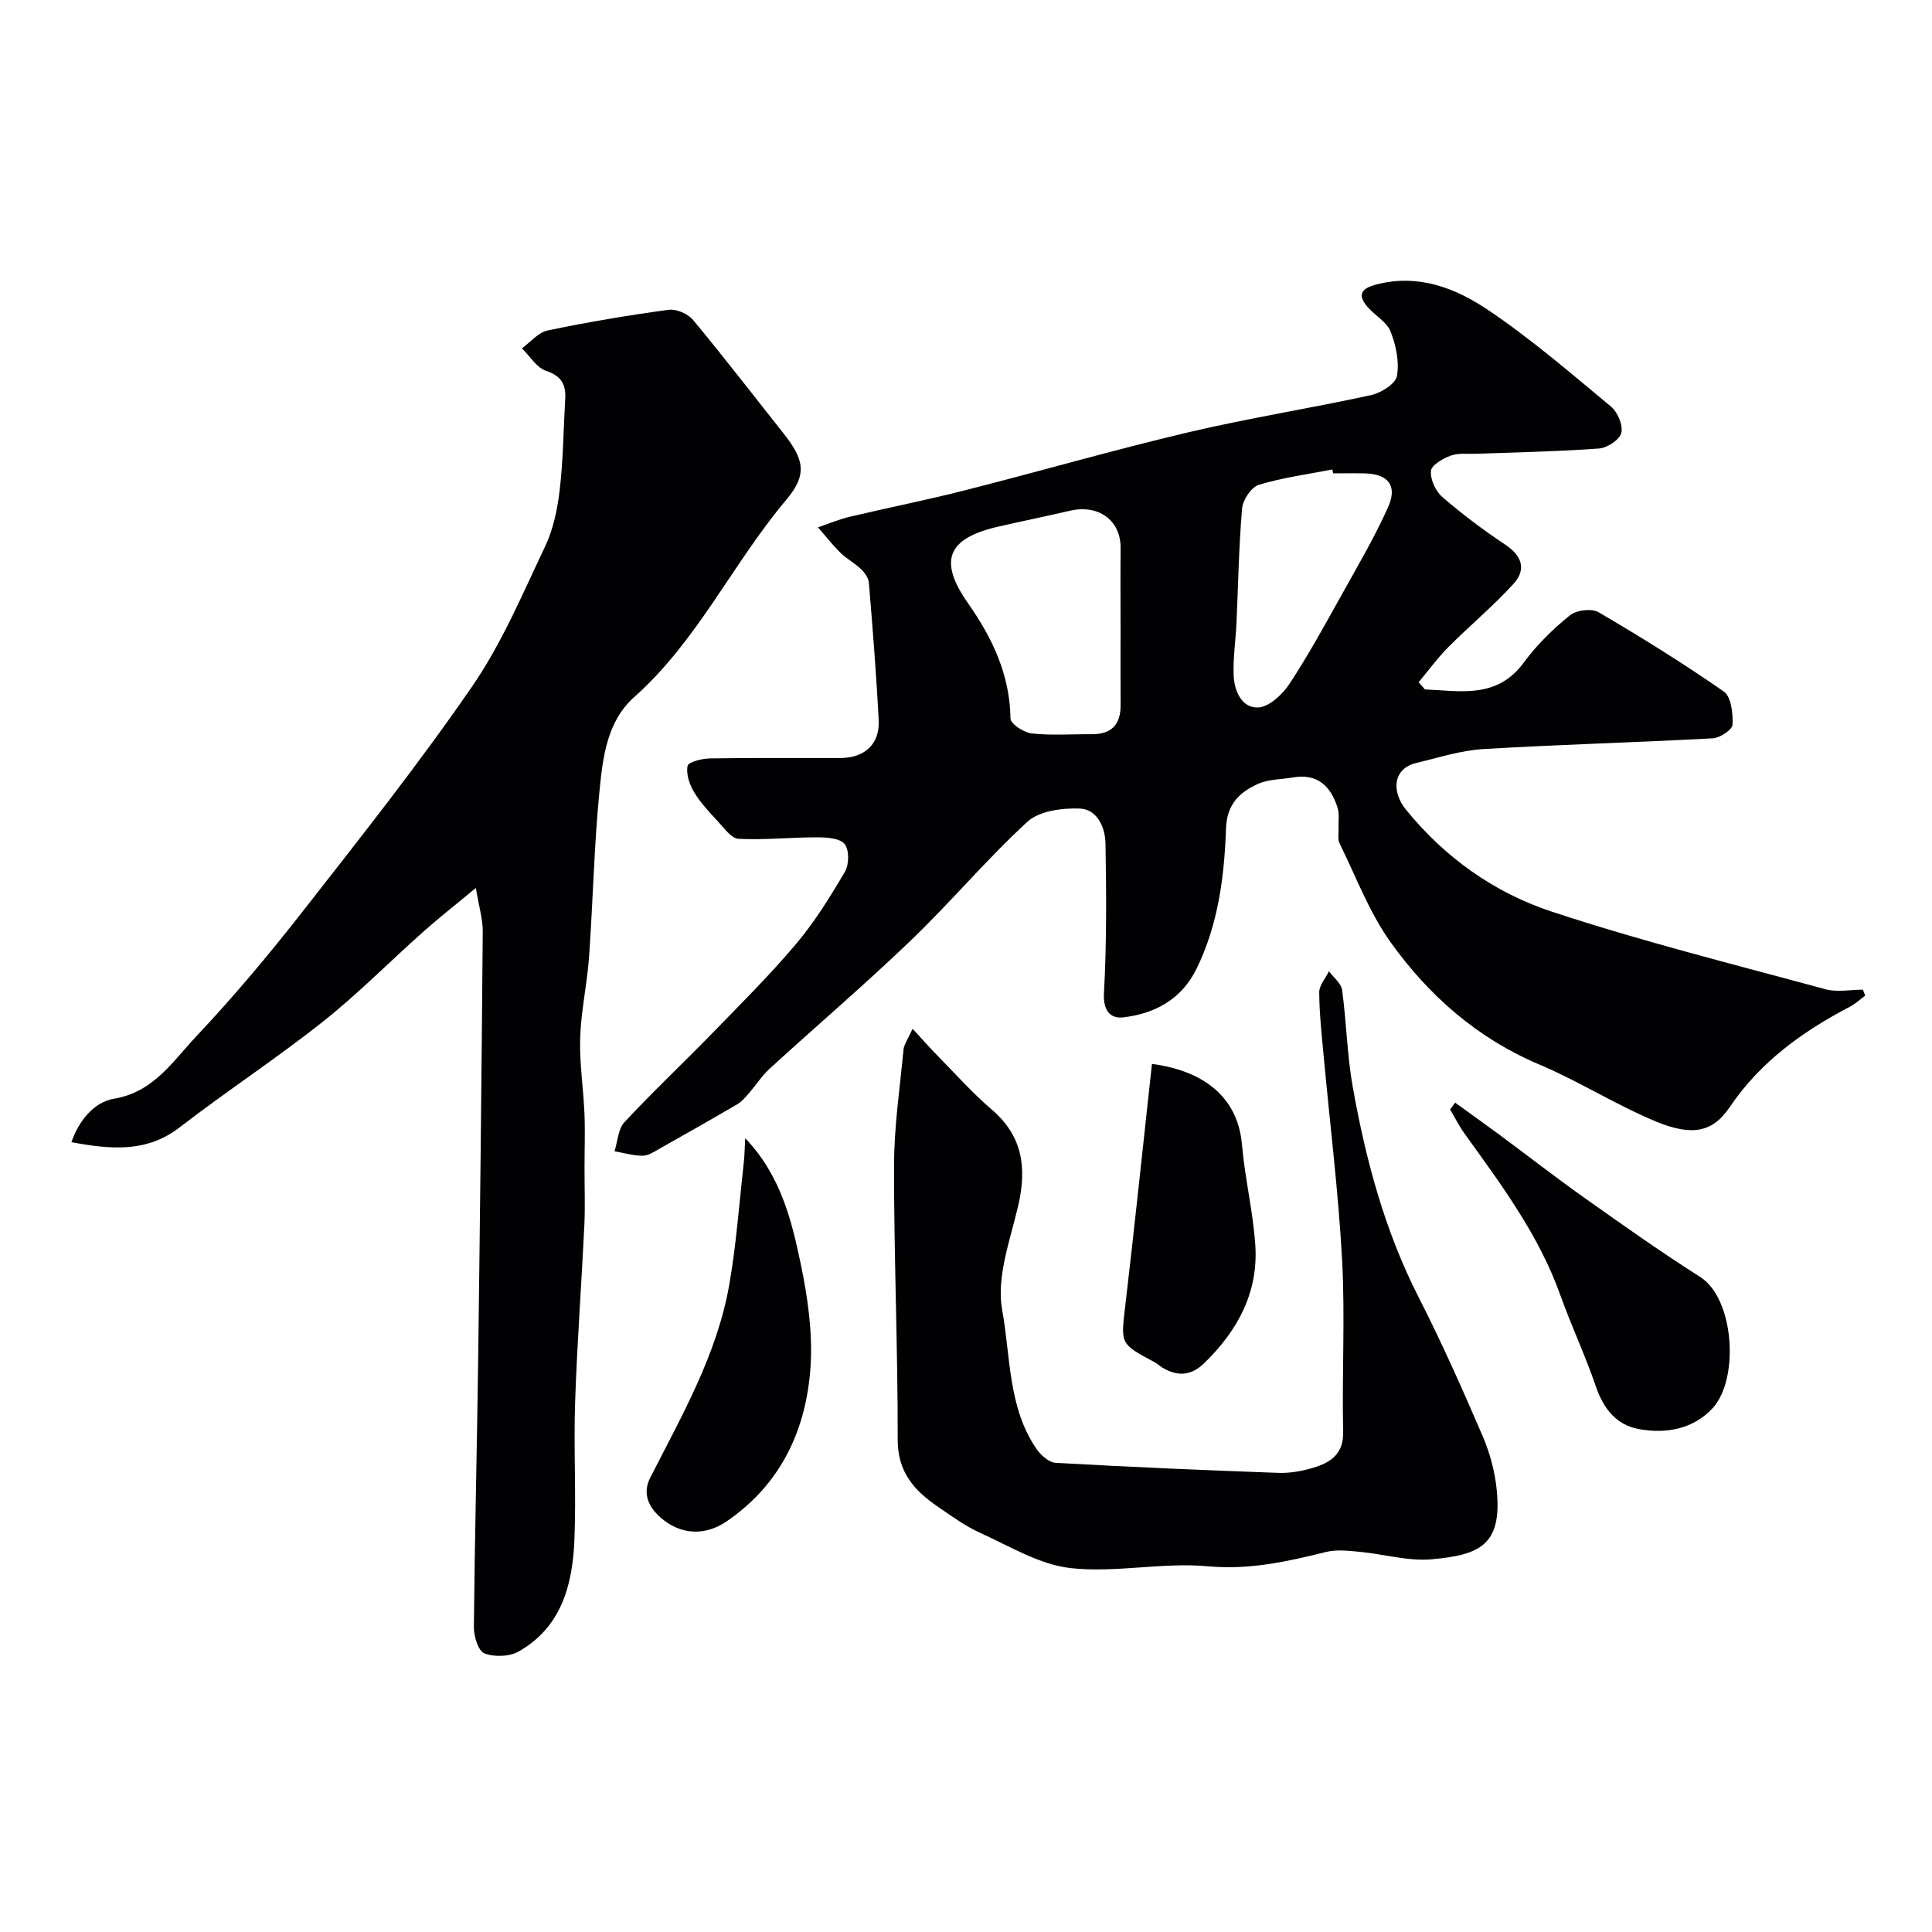 <svg enable-background="new 0 0 400 400" viewBox="0 0 400 400" xmlns="http://www.w3.org/2000/svg"><g fill="#010103"><path d="m295.01 142.74c7.36.29 14.93 2.02 20.51-5.61 2.66-3.64 6.01-6.89 9.52-9.74 1.34-1.09 4.51-1.47 5.94-.63 8.82 5.17 17.53 10.58 25.92 16.42 1.53 1.07 1.92 4.55 1.8 6.86-.05 1.05-2.59 2.74-4.07 2.82-15.85.86-31.73 1.28-47.57 2.23-4.64.28-9.21 1.78-13.79 2.86-4.95 1.17-5.18 5.97-2.22 9.63 8.05 9.94 18.3 17.22 30.13 21.13 18.65 6.17 37.77 10.94 56.74 16.1 2.42.66 5.18.09 7.78.09.16.41.31.82.47 1.23-1.04.77-2 1.69-3.13 2.28-9.81 5.13-18.56 11.4-24.9 20.78-3.49 5.16-7.66 6.16-15.28 3.01-8.27-3.42-15.91-8.32-24.16-11.8-12.86-5.43-22.88-14.28-30.79-25.32-4.43-6.19-7.17-13.59-10.58-20.5-.4-.81-.16-1.93-.2-2.91-.06-1.52.22-3.14-.23-4.53-1.4-4.4-4.17-7.04-9.2-6.18-2.41.42-5.04.35-7.2 1.32-3.83 1.72-6.49 4.17-6.67 9.27-.34 9.94-1.61 19.86-6.09 29-3.1 6.34-8.64 9.34-15.24 10.09-2.55.29-4.14-1.36-3.94-5 .57-10.31.5-20.66.32-30.99-.06-3.34-1.69-7.12-5.37-7.25-3.63-.13-8.34.49-10.79 2.73-8.42 7.73-15.8 16.57-24.05 24.49-9.52 9.14-19.57 17.72-29.31 26.63-1.66 1.52-2.9 3.49-4.4 5.2-.7.8-1.43 1.66-2.33 2.18-5.31 3.11-10.67 6.15-16.04 9.17-1.11.62-2.33 1.47-3.5 1.48-1.95.01-3.91-.58-5.86-.92.65-2.04.74-4.61 2.06-6.03 5.88-6.32 12.18-12.24 18.2-18.43 5.89-6.06 11.9-12.03 17.34-18.48 3.86-4.58 7.07-9.77 10.11-14.95.87-1.48.9-4.52-.07-5.72-.98-1.21-3.68-1.39-5.63-1.39-5.45-.01-10.9.58-16.33.31-1.48-.07-2.97-2.2-4.25-3.58-1.78-1.92-3.63-3.87-4.96-6.09-.95-1.58-1.69-3.77-1.34-5.43.17-.83 3-1.52 4.64-1.55 8.99-.15 17.99-.05 26.99-.08 5.04-.02 8.18-2.88 7.93-7.81-.48-9.51-1.24-19.01-2.03-28.5-.08-1-.89-2.1-1.67-2.84-1.29-1.24-2.95-2.1-4.22-3.35-1.66-1.63-3.1-3.5-4.64-5.26 2.2-.75 4.36-1.67 6.62-2.2 7.91-1.88 15.9-3.45 23.77-5.46 15.44-3.92 30.76-8.35 46.26-12.01 12.52-2.95 25.26-4.96 37.83-7.7 2.07-.45 5.08-2.32 5.38-3.95.53-2.93-.19-6.36-1.31-9.21-.78-1.99-3.21-3.3-4.73-5.05-2.21-2.54-1.41-3.87 1.78-4.7 8.66-2.26 16.38.73 23.1 5.26 8.95 6.01 17.17 13.12 25.49 20.03 1.37 1.14 2.52 3.87 2.12 5.45-.36 1.42-2.93 3.1-4.63 3.22-8.39.62-16.82.77-25.24 1.09-1.82.07-3.78-.21-5.43.38-1.62.58-4.01 1.97-4.11 3.18-.15 1.76.97 4.2 2.37 5.4 4.14 3.57 8.55 6.88 13.1 9.91 3.52 2.35 4.24 5.21 1.6 8.09-4.23 4.62-9.08 8.66-13.51 13.11-2.21 2.22-4.07 4.8-6.1 7.22.45.54.87 1.02 1.29 1.5zm-63.01-12.77c0-5.49-.05-10.98.01-16.47.06-5.86-4.66-9.11-10.48-7.76-4.91 1.14-9.84 2.15-14.76 3.27-10.61 2.41-12.56 7.01-6.38 15.84 5.07 7.24 8.69 14.82 8.82 23.91.01 1.1 2.76 2.91 4.38 3.09 4.11.45 8.3.13 12.46.16 4.09.02 5.99-2.01 5.96-6.06-.04-5.33-.01-10.66-.01-15.98zm44.01-31.97c-.05-.27-.11-.53-.16-.8-5.1 1-10.29 1.67-15.23 3.18-1.56.48-3.31 3.12-3.46 4.9-.68 7.88-.8 15.82-1.16 23.73-.17 3.58-.72 7.16-.59 10.73.12 3.24 1.61 6.84 5.03 6.74 2.26-.07 5.07-2.68 6.52-4.88 4.02-6.11 7.53-12.56 11.1-18.96 3.24-5.81 6.62-11.58 9.33-17.64 2-4.48.01-6.88-4.87-6.99-2.18-.05-4.34-.01-6.51-.01z"/><path d="m98.52 183.84c-4.25 3.53-7.68 6.21-10.93 9.11-6.96 6.19-13.53 12.86-20.81 18.63-9.59 7.6-19.87 14.33-29.56 21.81-6.85 5.29-14.23 4.6-22.43 3.09 1.52-4.47 4.72-8.32 8.77-8.99 8.23-1.37 12.15-7.7 16.97-12.81 7.77-8.24 15.08-16.95 22.06-25.88 11.99-15.33 24.09-30.61 35.12-46.62 6.15-8.92 10.45-19.16 15.14-29.02 1.71-3.59 2.56-7.74 3.03-11.73.73-6.22.77-12.52 1.14-18.78.18-3-.74-4.8-3.96-5.87-1.96-.65-3.35-3.05-5-4.66 1.76-1.28 3.37-3.29 5.31-3.7 8.29-1.73 16.67-3.14 25.06-4.28 1.6-.22 4 .83 5.06 2.1 6.38 7.68 12.47 15.6 18.67 23.42 4.31 5.43 5.08 8.54.62 13.83-11.09 13.16-18.39 29.2-31.48 40.84-5.61 4.99-6.49 12.4-7.17 19.31-1.14 11.49-1.36 23.06-2.18 34.58-.4 5.55-1.65 11.06-1.83 16.61-.17 5.25.67 10.52.89 15.79.15 3.69.01 7.39.01 11.08-.01 4.02.15 8.05-.04 12.06-.59 12.2-1.5 24.39-1.91 36.6-.32 9.52.25 19.08-.15 28.59-.39 9.25-2.72 17.98-11.55 22.98-1.9 1.08-5.04 1.17-7.08.38-1.27-.49-2.19-3.52-2.18-5.4.17-18.27.64-36.53.88-54.79.4-29.76.71-59.52.96-89.28.01-2.55-.79-5.11-1.43-9z"/><path d="m188.94 212.99c2.09 2.26 3.52 3.91 5.05 5.46 3.74 3.8 7.3 7.81 11.34 11.27 6.44 5.52 7.29 12.12 5.47 19.93-1.66 7.13-4.55 14.8-3.31 21.58 1.75 9.59 1.19 20.07 7.05 28.68.9 1.32 2.6 2.87 4 2.95 15.35.87 30.71 1.53 46.07 2.08 2.41.09 4.94-.35 7.26-1.05 3.58-1.09 6.33-2.79 6.22-7.5-.28-11.82.42-23.68-.22-35.48-.76-14.09-2.52-28.13-3.81-42.19-.41-4.42-.9-8.84-.93-13.27-.01-1.45 1.31-2.91 2.02-4.37.94 1.3 2.53 2.5 2.72 3.9.91 6.66 1.02 13.45 2.2 20.05 2.69 15.08 6.62 29.79 13.66 43.58 4.78 9.38 9.07 19.03 13.23 28.7 1.52 3.53 2.56 7.43 2.93 11.25 1.1 11.3-3.49 13.37-13.41 14.27-4.92.45-10-1.08-15.03-1.55-2.29-.21-4.73-.5-6.91.04-8.06 2-15.89 3.75-24.49 2.96-9.37-.86-19.05 1.41-28.38.38-6.44-.71-12.59-4.52-18.72-7.29-3.06-1.38-5.85-3.42-8.65-5.33-4.89-3.34-8.45-7.15-8.44-13.92.03-18.93-.78-37.85-.76-56.78.01-8.03 1.2-16.06 1.97-24.07.12-1.08.89-2.08 1.87-4.28z"/><path d="m301.27 228.29c3.02 2.19 6.06 4.35 9.05 6.56 5.9 4.36 11.7 8.88 17.68 13.12 7.91 5.6 15.82 11.22 23.99 16.4 7.1 4.5 8.12 21.07 2.65 27.11-3.99 4.4-9.76 5.46-15.46 4.37-4.61-.89-7.23-4.27-8.78-8.82-2.18-6.39-5.08-12.53-7.35-18.89-4.45-12.45-12.22-22.87-19.82-33.42-1.14-1.58-2.01-3.34-3.01-5.02.37-.46.71-.94 1.05-1.41z"/><path d="m154.28 235.65c7.35 7.66 9.64 17.03 11.57 26.35 1.42 6.86 2.42 14.06 1.96 21-.88 13.05-6.15 24.3-17.35 31.97-4.53 3.1-9.56 2.79-13.59-.69-2.52-2.17-3.95-4.98-2.25-8.33 6.53-12.84 13.79-25.42 16.34-39.82 1.48-8.35 2.07-16.86 3.02-25.3.2-1.72.2-3.45.3-5.18z"/><path d="m238.5 220.27c8.37 1.08 17.65 5.21 18.64 16.75.6 6.97 2.3 13.85 2.76 20.82.64 9.76-3.67 17.67-10.56 24.37-2.75 2.67-5.56 2.81-8.68.94-.56-.34-1.04-.81-1.61-1.12-7.2-3.83-7-3.8-6.08-11.63 1.95-16.6 3.68-33.23 5.53-50.13z"/></g></svg>